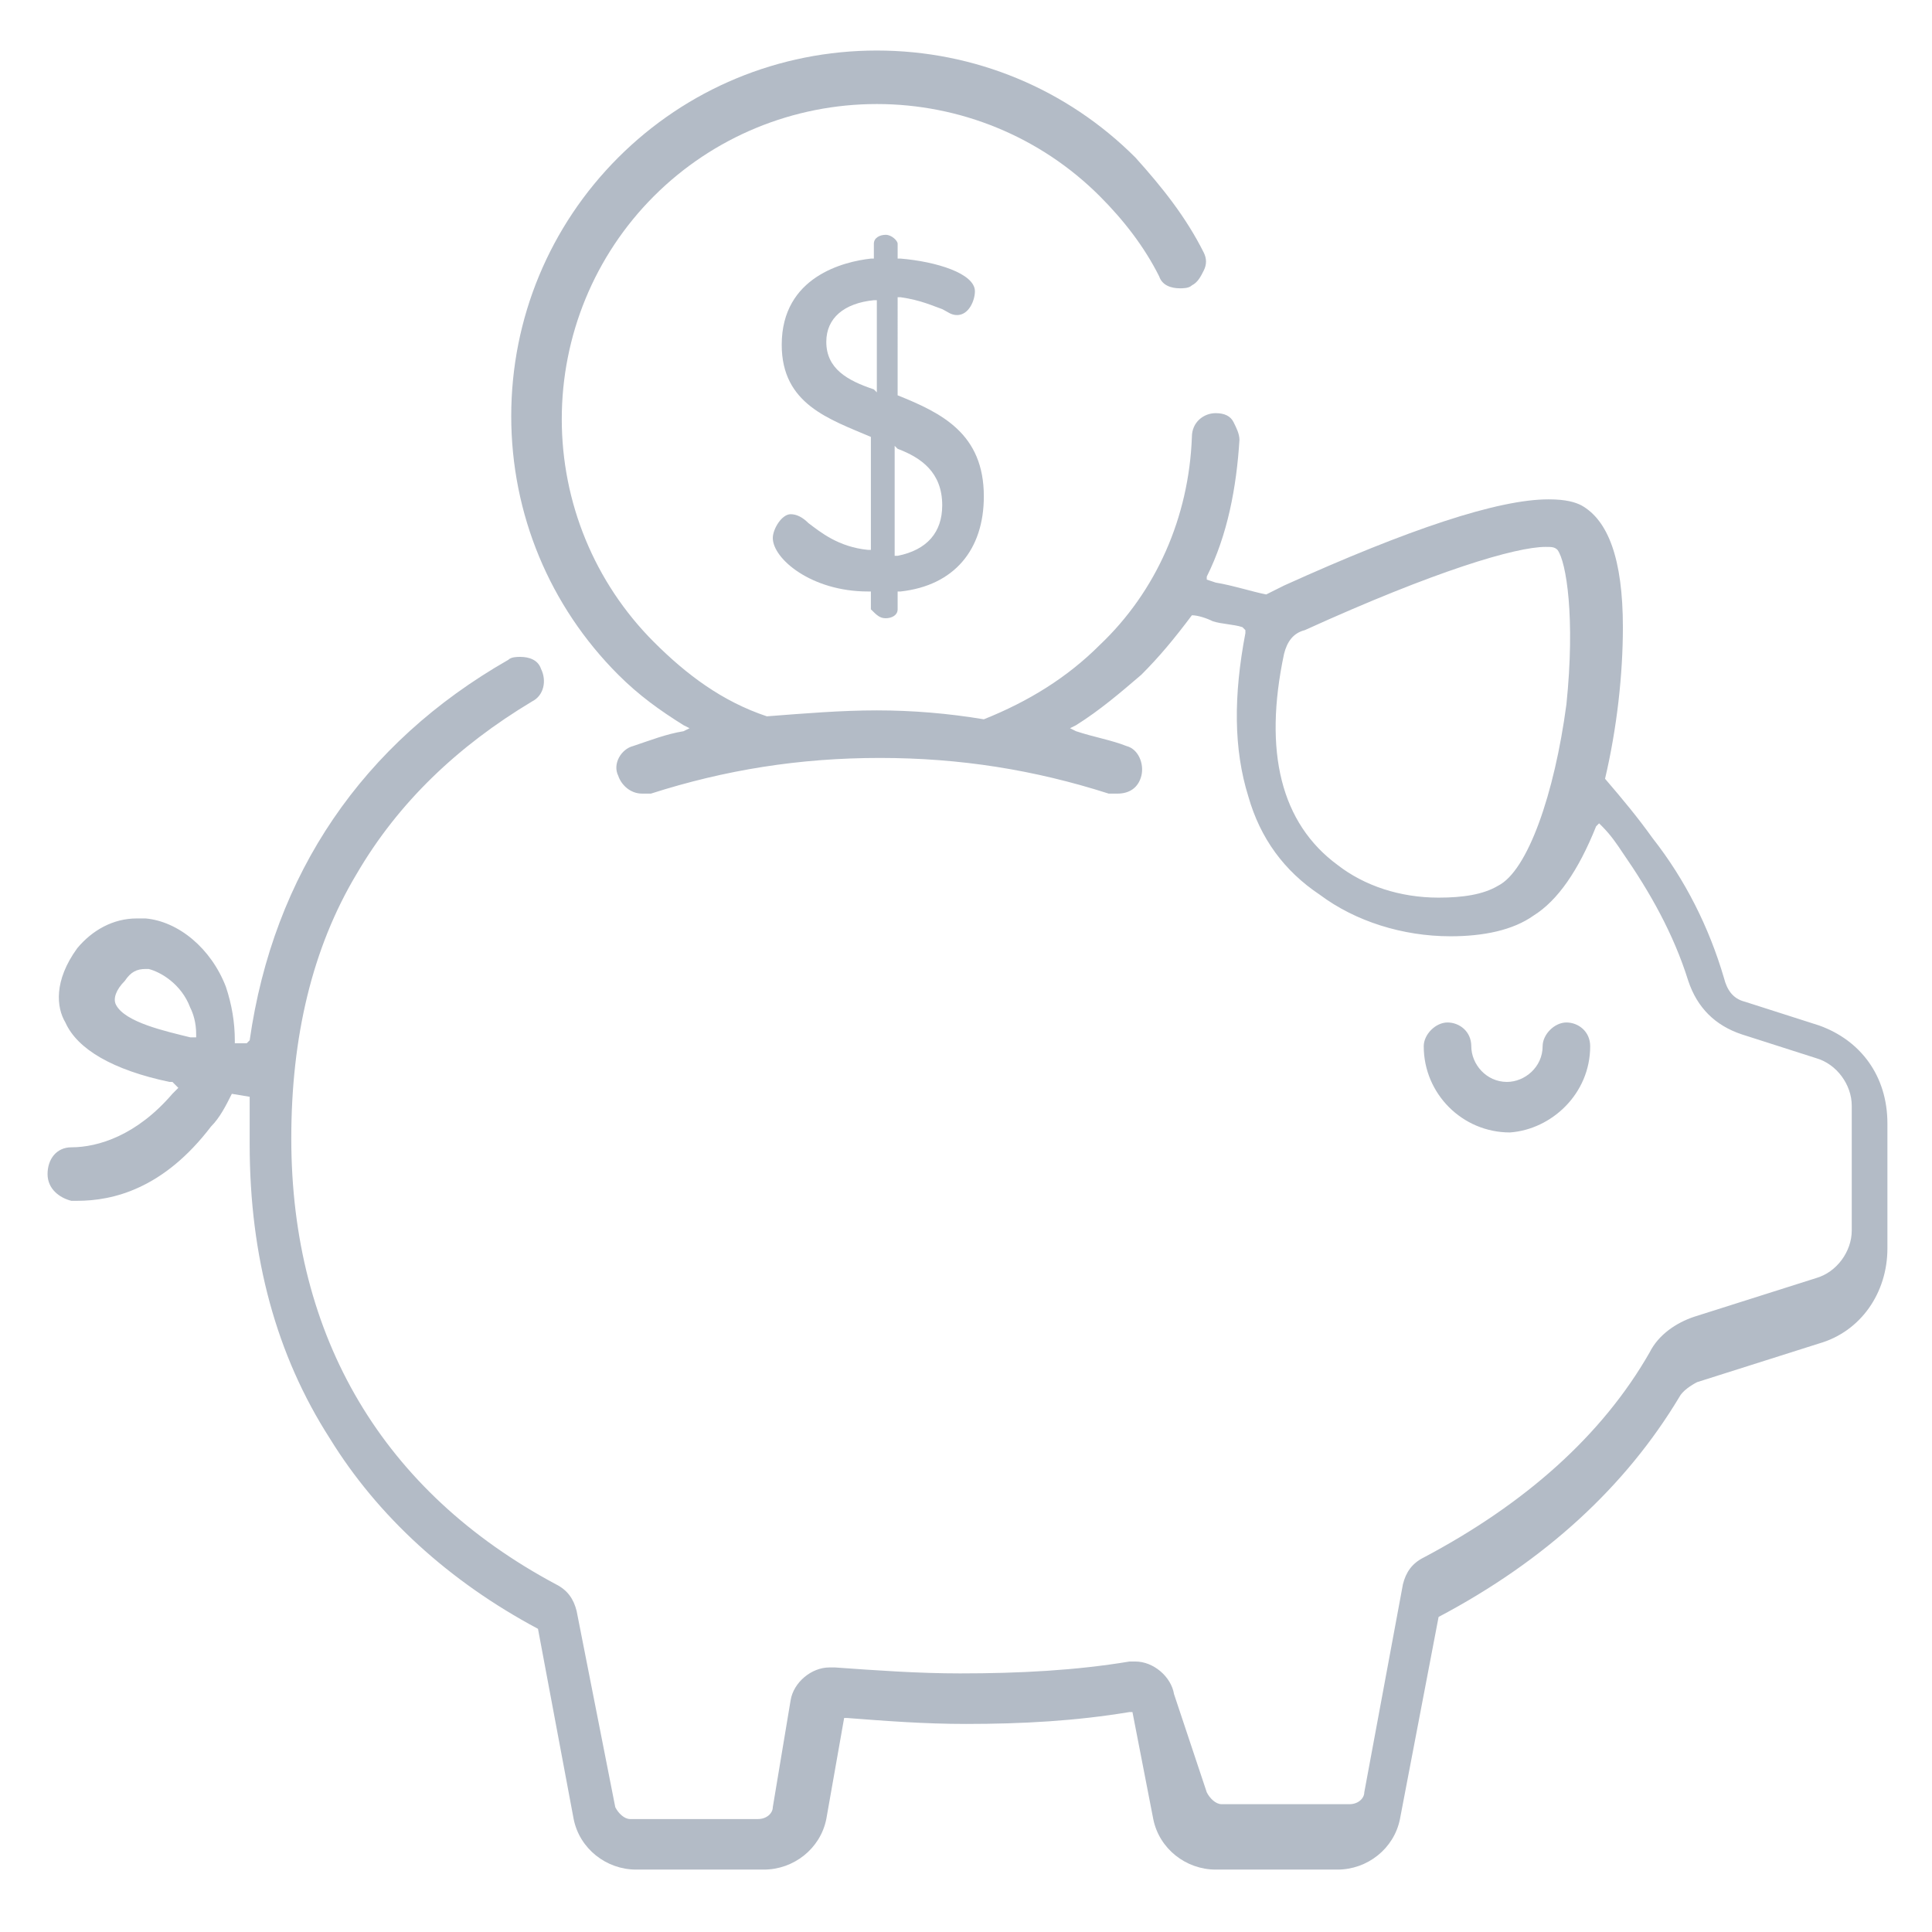 <?xml version="1.0" encoding="utf-8"?>
<!-- Generator: Adobe Illustrator 19.2.1, SVG Export Plug-In . SVG Version: 6.00 Build 0)  -->
<svg version="1.1" id="Capa_1" xmlns="http://www.w3.org/2000/svg" xmlns:xlink="http://www.w3.org/1999/xlink" x="0px" y="0px"
	 width="65px" height="65px" viewBox="0 0 65 65" style="enable-background:new 0 0 65 65;" xml:space="preserve">
<style type="text/css">
	.st0{fill:#B3BBC6;}
</style>
<g>
	<path class="st0" d="M53.5,35.2c0-0.5-0.4-0.8-0.8-0.8s-0.8,0.4-0.8,0.8c0,0.7-0.6,1.2-1.2,1.2c-0.7,0-1.2-0.6-1.2-1.2
		c0-0.5-0.4-0.8-0.8-0.8c-0.4,0-0.8,0.4-0.8,0.8c0,1.6,1.3,2.9,2.9,2.9C52.2,38,53.5,36.8,53.5,35.2z"/>
	<path class="st0" d="M61.2,34.5l-2.5-0.8c-0.4-0.1-0.6-0.4-0.7-0.8c-0.5-1.7-1.3-3.3-2.4-4.7c-0.5-0.7-1-1.3-1.6-2
		c0.4-1.7,0.6-3.5,0.6-5.1c0-2.3-0.5-3.6-1.4-4.1c-0.2-0.1-0.5-0.2-1.1-0.2c-1.7,0-4.7,1-8.9,2.9c-0.2,0.1-0.4,0.2-0.6,0.3
		c-0.5-0.1-1.1-0.3-1.7-0.4l-0.3-0.1l0-0.1c0.7-1.4,1-3,1.1-4.6c0-0.2-0.1-0.4-0.2-0.6c-0.1-0.2-0.3-0.3-0.6-0.3
		c-0.4,0-0.8,0.3-0.8,0.8c-0.1,2.7-1.2,5.2-3.1,7c-1.1,1.1-2.4,1.9-3.9,2.5c-1.2-0.2-2.4-0.3-3.6-0.3c-1.2,0-2.4,0.1-3.7,0.2
		c-1.5-0.5-2.7-1.4-3.8-2.5c-2-2-3.1-4.7-3.1-7.5s1.1-5.5,3.1-7.5c2-2,4.7-3.1,7.5-3.1s5.5,1.1,7.5,3.1c0.8,0.8,1.5,1.7,2,2.7
		c0.1,0.3,0.4,0.4,0.7,0.4c0.1,0,0.3,0,0.4-0.1c0.2-0.1,0.3-0.3,0.4-0.5c0.1-0.2,0.1-0.4,0-0.6c-0.6-1.2-1.4-2.2-2.3-3.2
		c-2.3-2.3-5.4-3.6-8.7-3.6s-6.4,1.3-8.7,3.6s-3.6,5.4-3.6,8.7c0,3.3,1.3,6.4,3.6,8.7c0.7,0.7,1.4,1.2,2.2,1.7l0.2,0.1l-0.2,0.1
		c-0.6,0.1-1.1,0.3-1.7,0.5c-0.4,0.1-0.7,0.6-0.5,1c0.1,0.3,0.4,0.6,0.8,0.6l0.3,0c2.5-0.8,5-1.2,7.7-1.2s5.2,0.4,7.7,1.2l0.3,0
		c0.4,0,0.7-0.2,0.8-0.6c0.1-0.4-0.1-0.9-0.5-1c-0.5-0.2-1.1-0.3-1.7-0.5l-0.2-0.1l0.2-0.1c0.8-0.5,1.5-1.1,2.2-1.7
		c0.6-0.6,1.1-1.2,1.7-2c0.2,0,0.5,0.1,0.7,0.2c0.3,0.1,0.7,0.1,1,0.2l0.1,0.1l0,0.1c-0.4,2.1-0.4,3.9,0.1,5.5
		c0.4,1.4,1.2,2.5,2.4,3.3c1.2,0.9,2.8,1.4,4.4,1.4c1.1,0,2.1-0.2,2.8-0.7c0.8-0.5,1.5-1.5,2.1-3l0.1-0.1l0.1,0.1
		c0.3,0.3,0.5,0.6,0.7,0.9c0.9,1.3,1.7,2.7,2.2,4.3c0.3,0.9,0.9,1.5,1.8,1.8l2.5,0.8c0.7,0.2,1.2,0.9,1.2,1.6v4.2
		c0,0.7-0.5,1.4-1.2,1.6l-4.1,1.3c-0.6,0.2-1.2,0.6-1.5,1.2c-1.6,2.8-4.2,5.1-7.6,6.9c-0.4,0.2-0.6,0.5-0.7,0.9l-1.3,7
		c0,0.2-0.2,0.4-0.5,0.4h-4.3c-0.2,0-0.4-0.2-0.5-0.4L39.5,57c-0.1-0.6-0.7-1.1-1.3-1.1l-0.2,0c-1.8,0.3-3.7,0.4-5.7,0.4
		c-1.4,0-2.8-0.1-4.2-0.2l-0.2,0c-0.6,0-1.2,0.5-1.3,1.1L26,60.8c0,0.2-0.2,0.4-0.5,0.4h-4.3c-0.2,0-0.4-0.2-0.5-0.4l-1.3-6.6
		c-0.1-0.4-0.3-0.7-0.7-0.9c-5.8-3.1-8.9-8.3-8.9-15c0-3.4,0.7-6.4,2.2-8.9c1.4-2.4,3.4-4.3,5.9-5.8c0.4-0.2,0.5-0.7,0.3-1.1
		c-0.1-0.3-0.4-0.4-0.7-0.4c-0.1,0-0.3,0-0.4,0.1c-4.9,2.8-7.9,7.2-8.7,12.8l-0.1,0.1l-0.4,0l0-0.1c0-0.6-0.1-1.2-0.3-1.8
		c-0.5-1.3-1.6-2.2-2.7-2.3c-0.1,0-0.2,0-0.3,0c-0.8,0-1.5,0.4-2,1c-0.8,1.1-0.7,2-0.4,2.5c0.4,0.9,1.6,1.6,3.5,2l0.1,0L6,36.6
		l-0.2,0.2c-1.2,1.4-2.5,1.8-3.4,1.8c-0.5,0-0.8,0.4-0.8,0.9c0,0.5,0.4,0.8,0.8,0.9l0.2,0c1.2,0,2.9-0.4,4.5-2.5
		c0.3-0.3,0.5-0.7,0.7-1.1l0.6,0.1l0,0.1c0,0.5,0,1,0,1.5c0,3.8,0.9,7.1,2.7,9.9c1.6,2.6,4,4.8,7,6.4l1.2,6.4c0.2,1,1.1,1.7,2.1,1.7
		h4.3c1,0,1.9-0.7,2.1-1.7l0.6-3.4l0.1,0c1.3,0.1,2.6,0.2,4,0.2c1.9,0,3.7-0.1,5.5-0.4l0.1,0l0.7,3.6c0.2,1,1.1,1.7,2.1,1.7H45
		c1,0,1.9-0.7,2.1-1.7l1.3-6.8c3.6-1.9,6.3-4.4,8.1-7.4c0.1-0.2,0.4-0.4,0.6-0.5l4.1-1.3c1.4-0.4,2.3-1.7,2.3-3.2v-4.2
		C63.5,36.2,62.6,35,61.2,34.5z M52.7,23.7c-0.4,3-1.3,5.6-2.3,6.1c-0.5,0.3-1.2,0.4-2,0.4c-1.3,0-2.5-0.4-3.4-1.1
		c-1.9-1.4-2.5-3.8-1.8-7.1c0.1-0.4,0.3-0.7,0.7-0.8c4.4-2,7.1-2.8,8.1-2.8c0.2,0,0.3,0,0.4,0.1C52.7,18.9,53,20.8,52.7,23.7z
		 M6.4,34.9c-0.8-0.2-2.2-0.5-2.5-1.1c-0.1-0.2,0-0.5,0.3-0.8c0.2-0.3,0.4-0.4,0.7-0.4l0.1,0c0.4,0.1,1.1,0.5,1.4,1.3
		c0.1,0.2,0.2,0.5,0.2,0.9l0,0.1L6.4,34.9z"/>
	<path class="st0" d="M29.8,20.8c0.2,0,0.4-0.1,0.4-0.3v-0.6l0.1,0c1.8-0.2,2.8-1.4,2.8-3.2c0-2.1-1.4-2.8-2.9-3.4V10l0.1,0
		c0.7,0.1,1.1,0.3,1.4,0.4c0.2,0.1,0.3,0.2,0.5,0.2c0.4,0,0.6-0.5,0.6-0.8c0-0.6-1.3-1-2.5-1.1l-0.1,0V8.2c0-0.1-0.2-0.3-0.4-0.3
		c-0.2,0-0.4,0.1-0.4,0.3v0.5l-0.1,0c-0.9,0.1-3,0.6-3,2.9c0,2,1.6,2.5,3,3.1v3.8l-0.1,0c-1-0.1-1.6-0.6-2-0.9
		c-0.2-0.2-0.4-0.3-0.6-0.3c-0.3,0-0.6,0.5-0.6,0.8c0,0.7,1.3,1.8,3.2,1.8l0.1,0v0.6C29.5,20.7,29.6,20.8,29.8,20.8z M30.1,15
		l0.1,0.1c0.8,0.3,1.5,0.8,1.5,1.9c0,0.9-0.5,1.5-1.5,1.7l-0.1,0V15z M29.4,13.1c-0.9-0.3-1.6-0.7-1.6-1.6c0-0.8,0.6-1.3,1.6-1.4
		l0.1,0v3.1L29.4,13.1z"/>
</g>
</svg>
